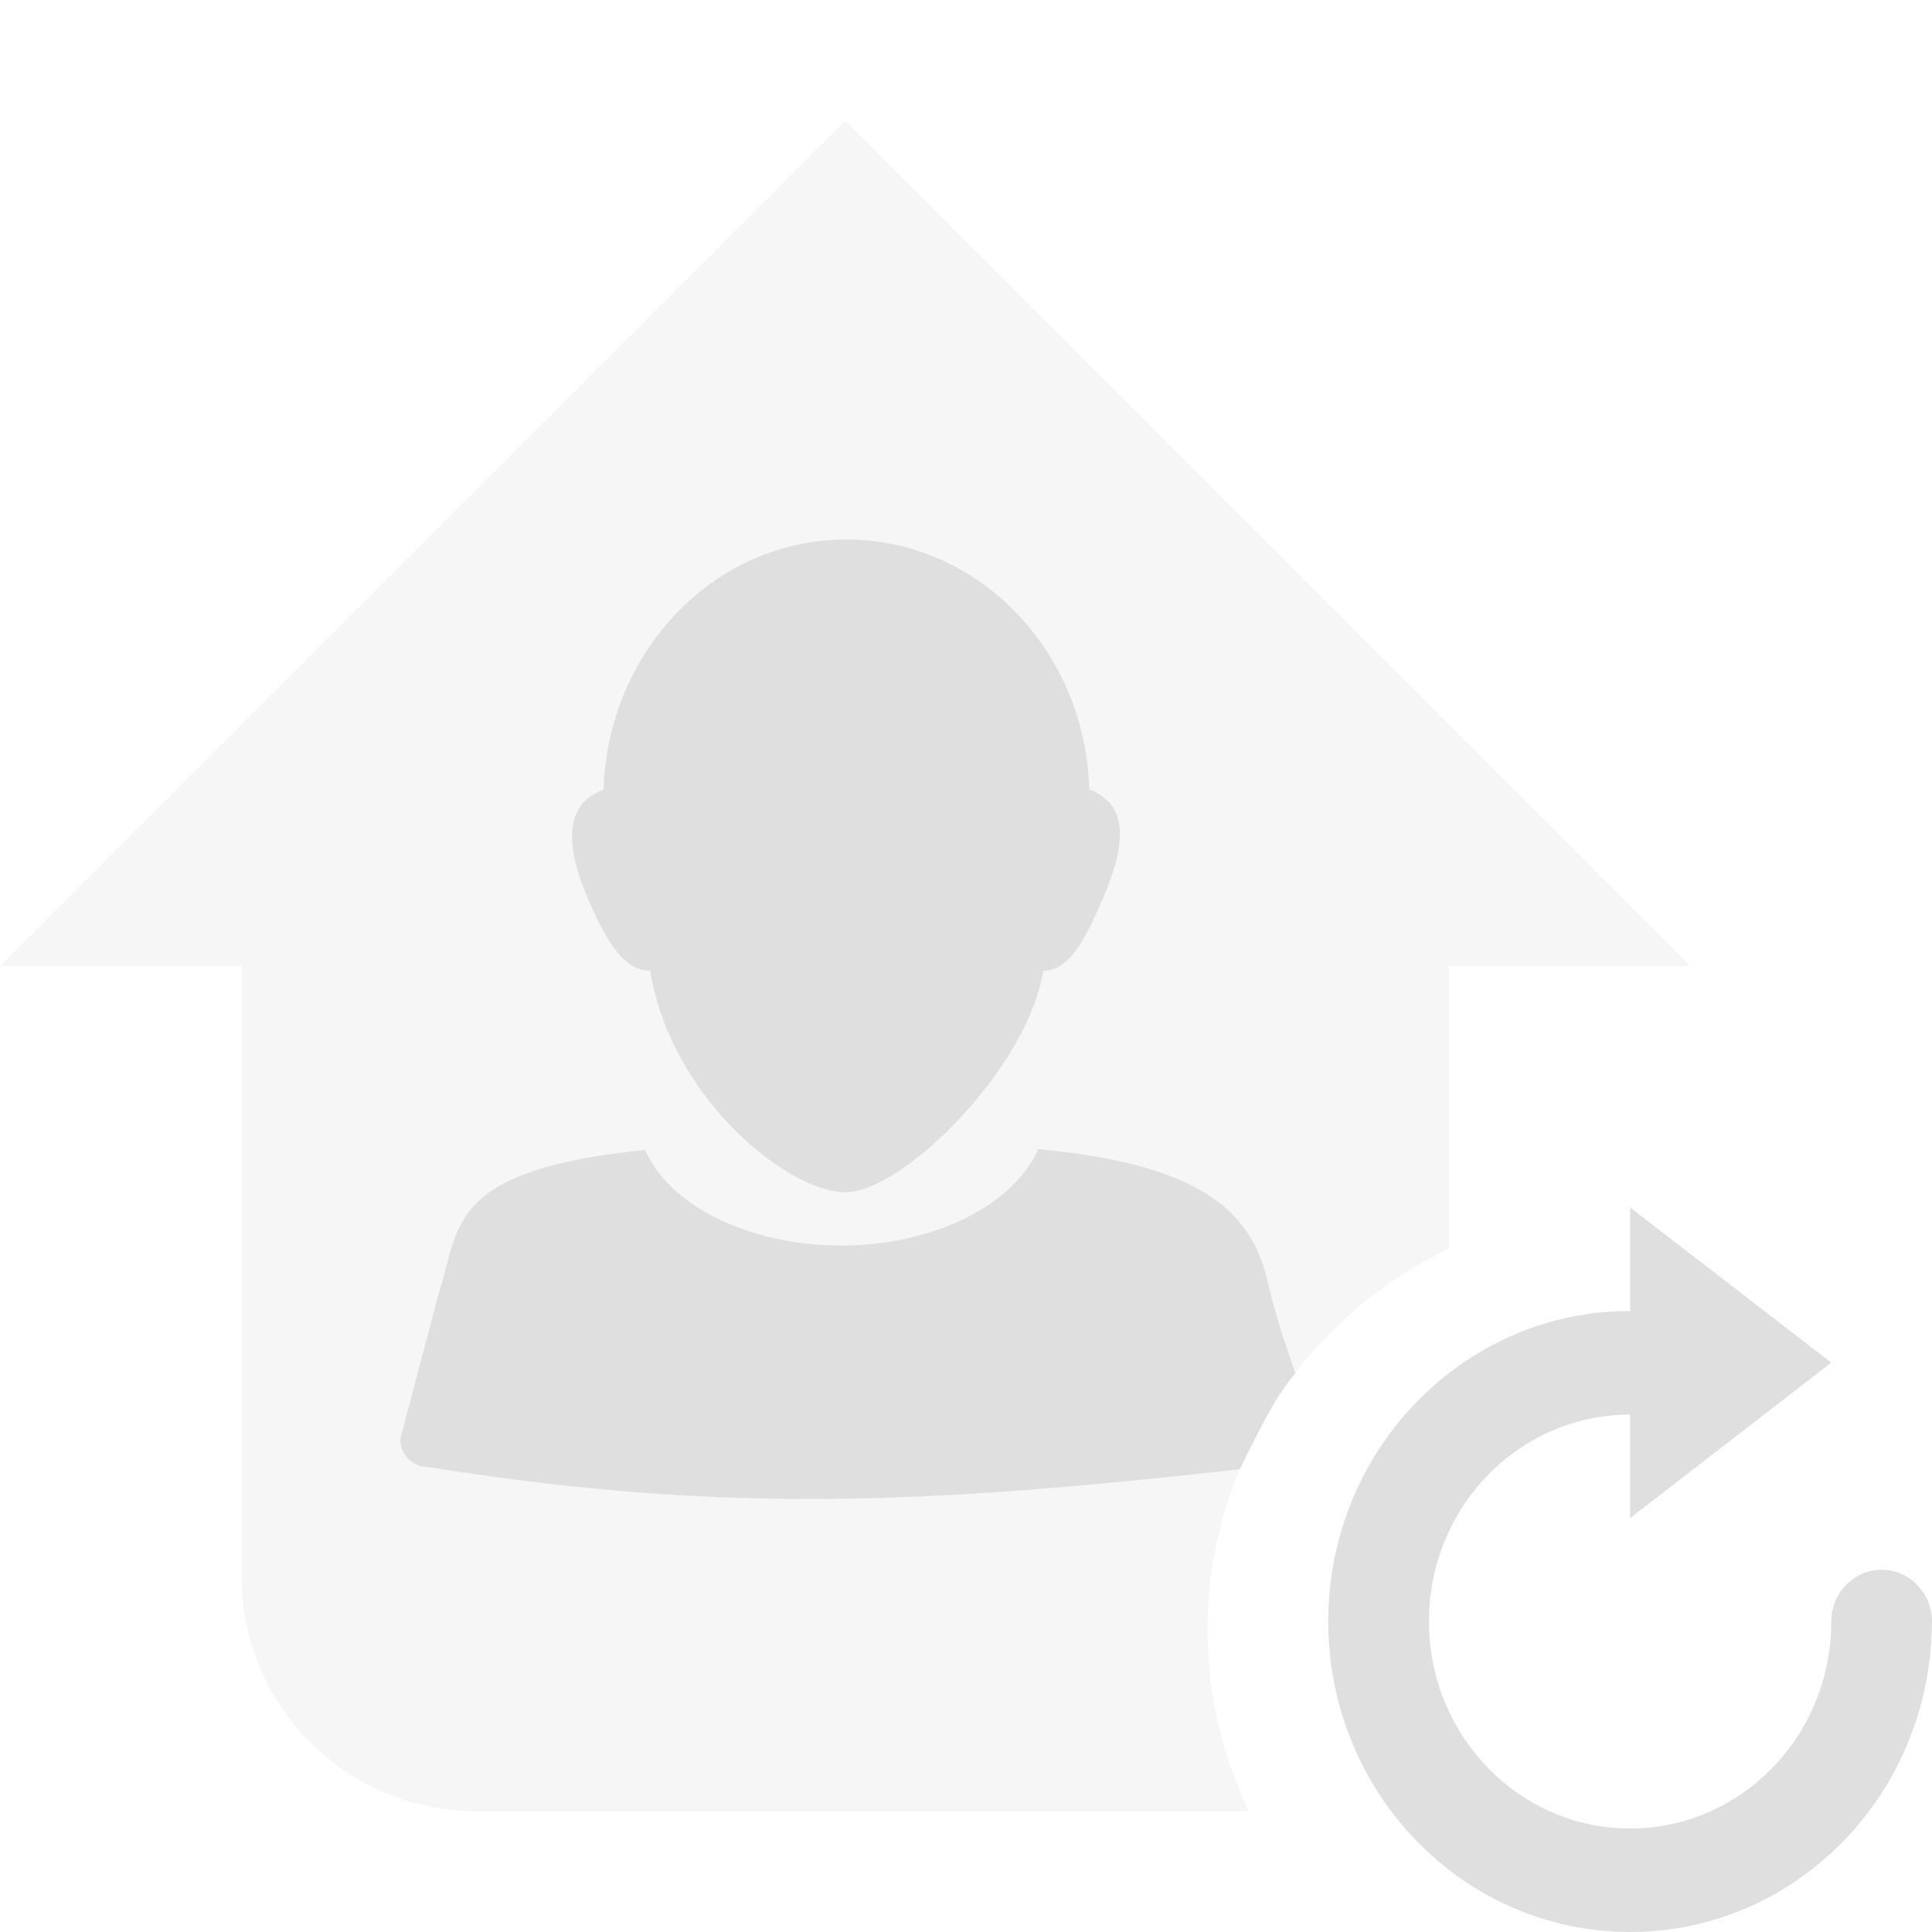 <svg xmlns="http://www.w3.org/2000/svg" style="fill-rule:evenodd;clip-rule:evenodd;stroke-linejoin:round;stroke-miterlimit:2" width="100%" height="100%" viewBox="0 0 16 16" xml:space="preserve">
 <defs>
  <style id="current-color-scheme" type="text/css">
   .ColorScheme-Text { color:#dfdfdf; } .ColorScheme-Highlight { color:#4285f4; } .ColorScheme-NeutralText { color:#ff9800; } .ColorScheme-PositiveText { color:#4caf50; } .ColorScheme-NegativeText { color:#f44336; }
  </style>
 </defs>
 <path style="fill:currentColor;fill-opacity:0.3" class="ColorScheme-Text" d="M7,1l-7,7l2,0l0,5.056c0,0.516 0.205,1.01 0.569,1.375c0.365,0.364 0.859,0.569 1.375,0.569l6.398,-0c-0.224,-0.468 -0.341,-0.981 -0.342,-1.5c0.002,-1.348 0.782,-2.58 2,-3.158l-0,-2.342l2,-0l-7,-7Z"/>
 <path style="fill:currentColor;" class="ColorScheme-Text" d="M8.597,9.516c-0.193,0.453 -0.852,0.799 -1.63,0.799c-0.779,0 -1.431,-0.34 -1.624,-0.792c-1.643,0.166 -1.532,0.638 -1.705,1.171l-0.323,1.223c0,0.133 0.106,0.232 0.232,0.232c2.489,0.402 4.231,0.295 6.719,0.019c0.219,-0.436 0.296,-0.594 0.461,-0.797c-0.099,-0.295 -0.139,-0.388 -0.235,-0.784c-0.147,-0.605 -0.629,-0.95 -1.895,-1.071Zm-1.59,-5.048c-1.088,0 -1.973,0.921 -2.009,2.073c-0.023,0.006 -0.053,0.018 -0.077,0.036c-0.249,0.136 -0.223,0.474 -0.051,0.866c0.137,0.321 0.289,0.601 0.515,0.595c0.166,1.052 1.143,1.836 1.616,1.836c0.473,0 1.512,-1.026 1.639,-1.836c0.22,0.006 0.358,-0.281 0.495,-0.602c0.172,-0.392 0.212,-0.723 -0.037,-0.859c-0.024,-0.018 -0.048,-0.03 -0.077,-0.036c-0.03,-1.152 -0.921,-2.073 -2.008,-2.073l-0.006,0Z"/>
 <path style="fill:currentColor;" class="ColorScheme-Text" d="M13.5,10l0,0.857c-1.381,0 -2.5,1.151 -2.5,2.571c0,1.42 1.119,2.572 2.5,2.572c1.367,0 2.476,-1.129 2.498,-2.529c0.001,-0.014 0.002,-0.029 0.002,-0.043c0,-0.235 -0.188,-0.428 -0.416,-0.428l-0.001,0c-0.229,0 -0.417,0.193 -0.417,0.428c0,0.947 -0.746,1.715 -1.666,1.715c-0.92,0 -1.666,-0.769 -1.666,-1.715c0,-0.947 0.746,-1.713 1.666,-1.713l0,0.857l1.666,-1.287l-1.666,-1.285Z"/>
</svg>
